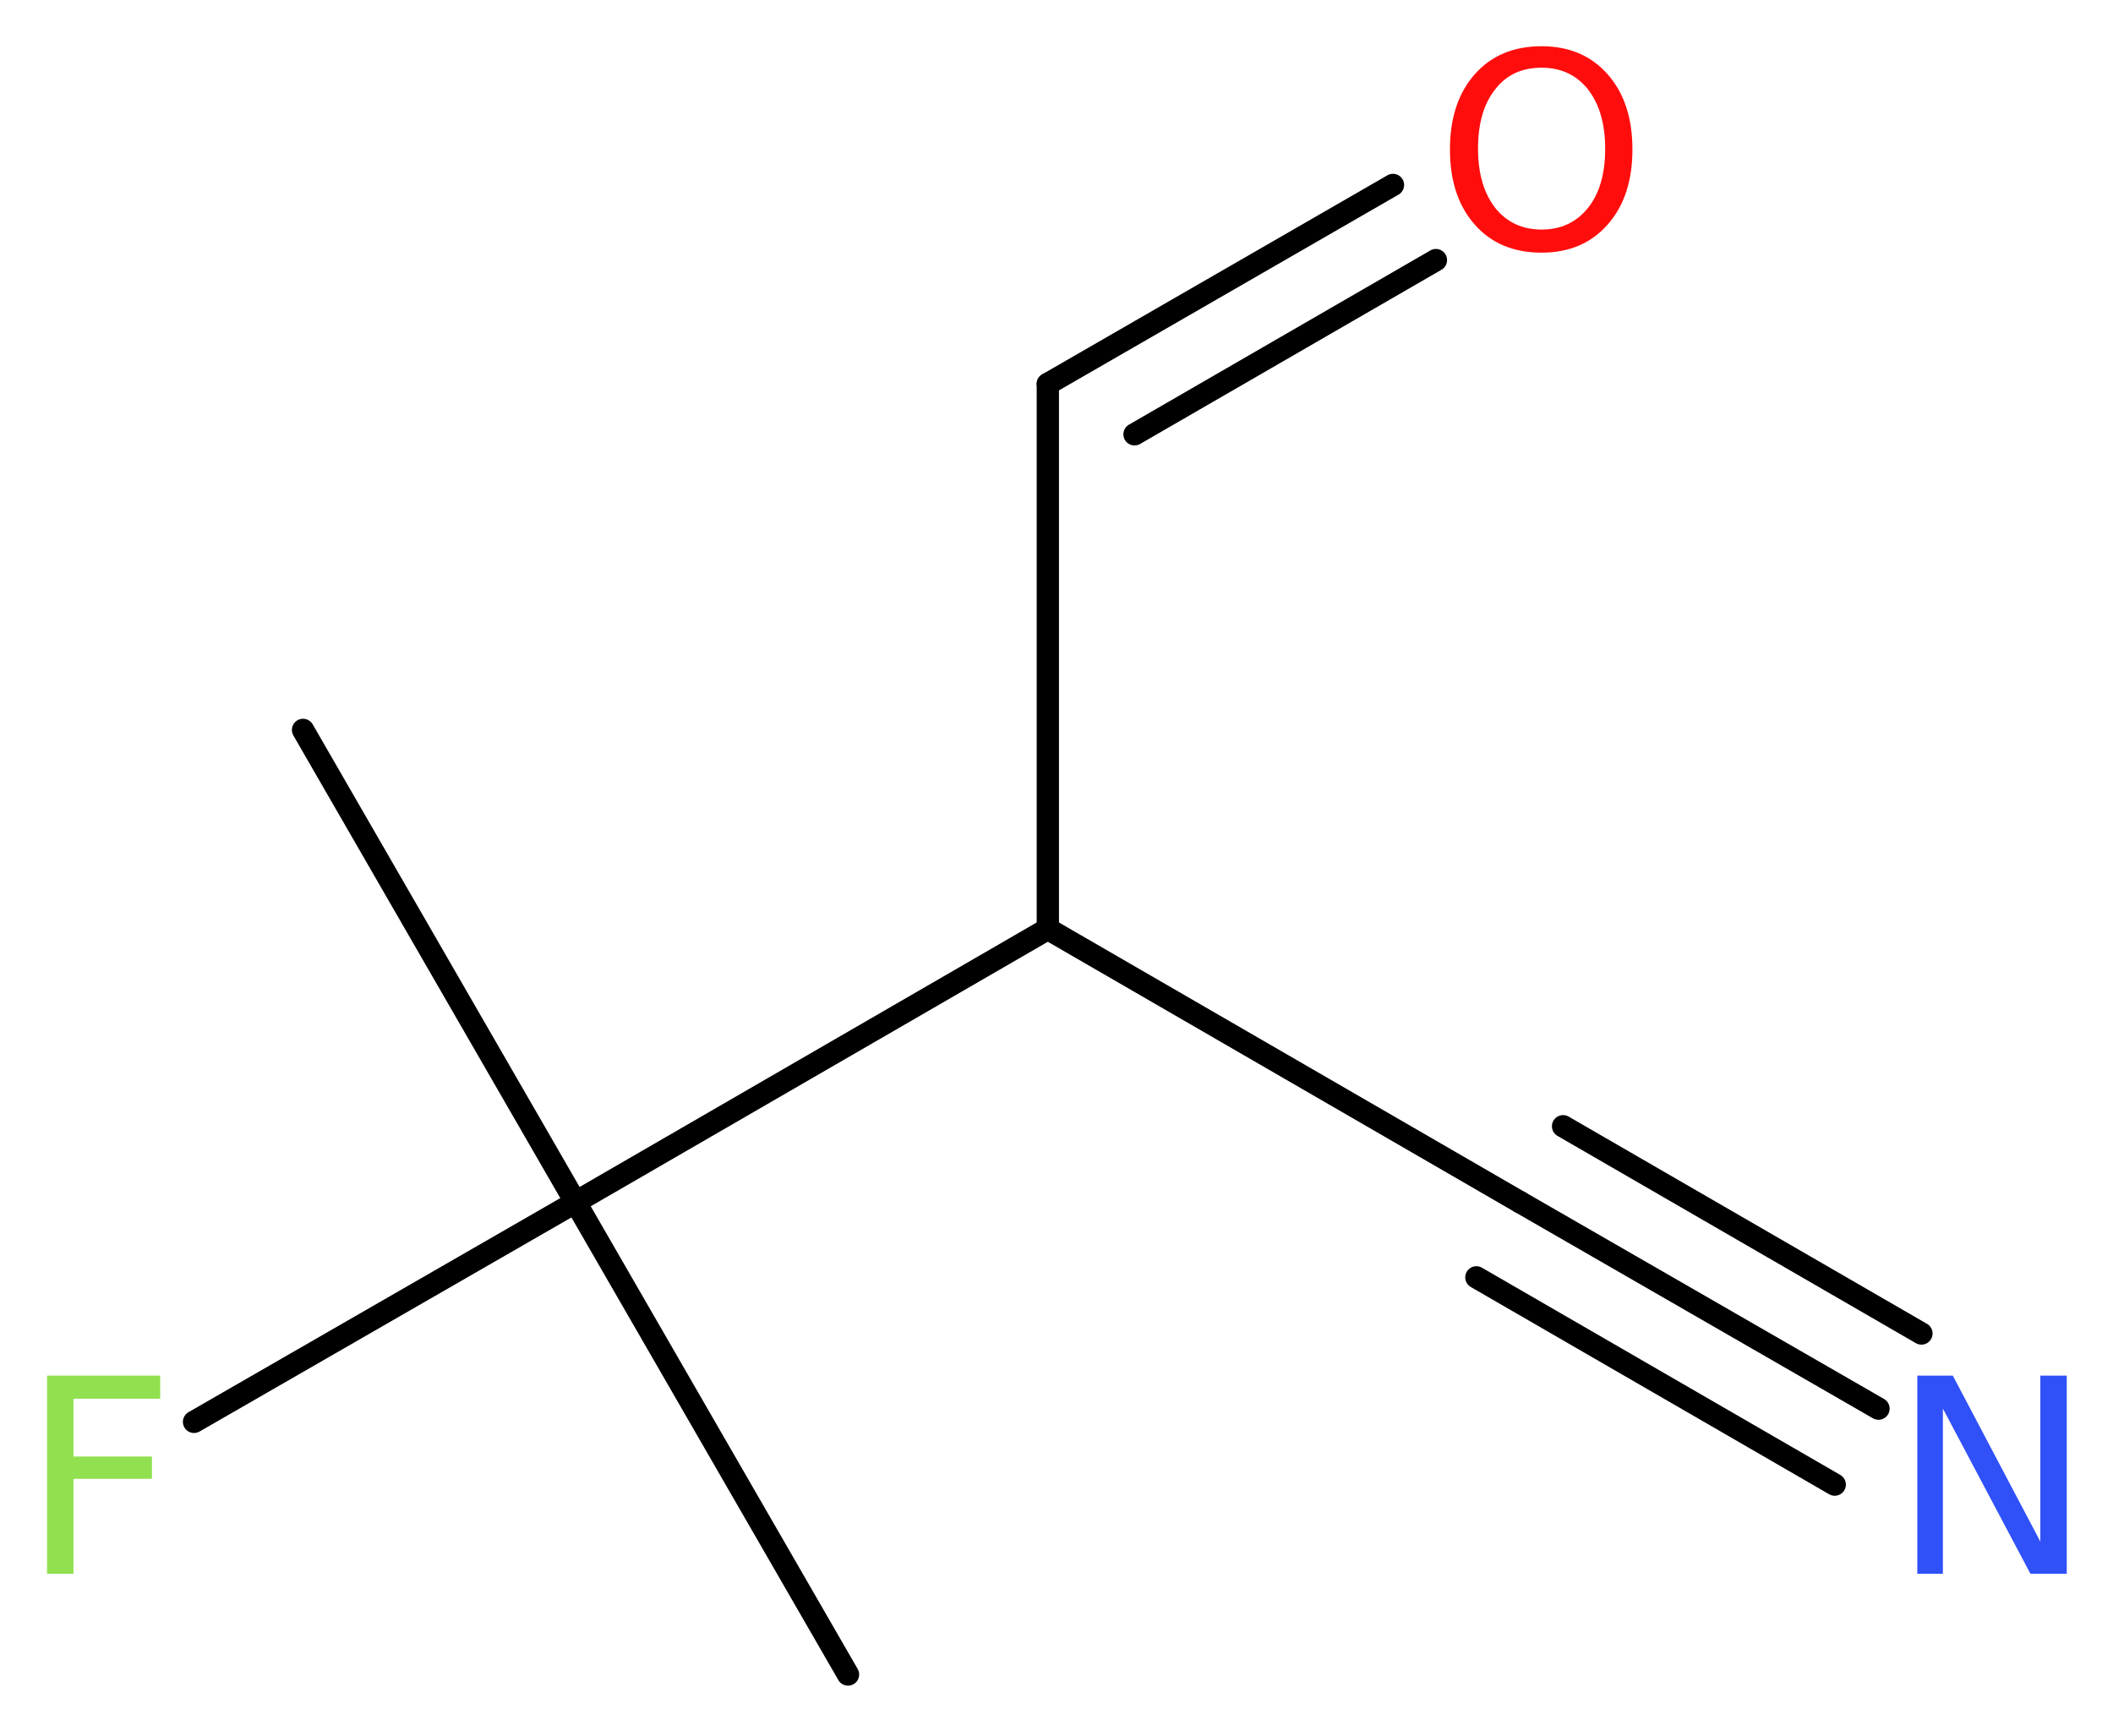 <?xml version='1.0' encoding='UTF-8'?>
<!DOCTYPE svg PUBLIC "-//W3C//DTD SVG 1.1//EN" "http://www.w3.org/Graphics/SVG/1.1/DTD/svg11.dtd">
<svg version='1.2' xmlns='http://www.w3.org/2000/svg' xmlns:xlink='http://www.w3.org/1999/xlink' width='25.59mm' height='21.02mm' viewBox='0 0 25.59 21.02'>
  <desc>Generated by the Chemistry Development Kit (http://github.com/cdk)</desc>
  <g stroke-linecap='round' stroke-linejoin='round' stroke='#000000' stroke-width='.27' fill='#90E050'>
    <rect x='.0' y='.0' width='26.0' height='22.0' fill='#FFFFFF' stroke='none'/>
    <g id='mol1' class='mol'>
      <line id='mol1bnd1' class='bond' x1='10.27' y1='20.28' x2='6.97' y2='14.56'/>
      <line id='mol1bnd2' class='bond' x1='6.97' y1='14.56' x2='3.67' y2='8.84'/>
      <line id='mol1bnd3' class='bond' x1='6.97' y1='14.56' x2='2.35' y2='17.22'/>
      <line id='mol1bnd4' class='bond' x1='6.97' y1='14.56' x2='12.69' y2='11.25'/>
      <line id='mol1bnd5' class='bond' x1='12.69' y1='11.25' x2='18.41' y2='14.56'/>
      <g id='mol1bnd6' class='bond'>
        <line x1='18.41' y1='14.56' x2='22.75' y2='17.06'/>
        <line x1='18.93' y1='13.64' x2='23.27' y2='16.15'/>
        <line x1='17.88' y1='15.47' x2='22.22' y2='17.98'/>
      </g>
      <line id='mol1bnd7' class='bond' x1='12.69' y1='11.25' x2='12.69' y2='4.65'/>
      <g id='mol1bnd8' class='bond'>
        <line x1='12.69' y1='4.65' x2='16.87' y2='2.24'/>
        <line x1='13.74' y1='5.26' x2='17.39' y2='3.15'/>
      </g>
      <path id='mol1atm4' class='atom' d='M.56 16.66h1.38v.28h-1.05v.7h.95v.27h-.95v1.15h-.32v-2.4z' stroke='none'/>
      <path id='mol1atm7' class='atom' d='M23.22 16.66h.43l1.06 2.01v-2.01h.32v2.4h-.44l-1.06 -2.0v2.0h-.31v-2.4z' stroke='none' fill='#3050F8'/>
      <path id='mol1atm9' class='atom' d='M18.67 .82q-.36 .0 -.56 .26q-.21 .26 -.21 .72q.0 .45 .21 .72q.21 .26 .56 .26q.35 .0 .56 -.26q.21 -.26 .21 -.72q.0 -.45 -.21 -.72q-.21 -.26 -.56 -.26zM18.67 .56q.5 .0 .8 .34q.3 .34 .3 .91q.0 .57 -.3 .91q-.3 .34 -.8 .34q-.51 .0 -.81 -.34q-.3 -.34 -.3 -.91q.0 -.57 .3 -.91q.3 -.34 .81 -.34z' stroke='none' fill='#FF0D0D'/>
    </g>
  </g>
</svg>

